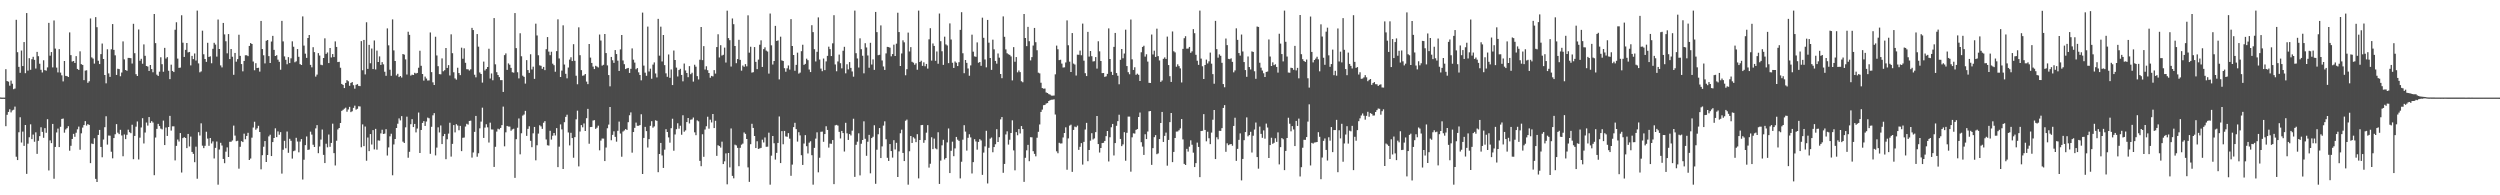 <?xml version="1.0" encoding="UTF-8"?>
<svg xmlns="http://www.w3.org/2000/svg" width="1920" height="150">
  <path d="M0 74.858h1v1.000H0zM1 74.963h1v1.000H1zM2 74.954h1v1.000H2zM3 74.961h1v1.000H3zM4 53.147h1v43.781H4zM5 62.271h1v25.892H5zM6 62.719h1v23.223H6zM7 65.779h1v18.162H7zM8 61.907h1v24.436H8zM9 64.320h1v20.484H9zM10 68.527h1v15.729H10zM11 67.972h1v13.908H11zM12 15.200h1v105.162H12zM13 40.064h1v82.874H13zM14 51.342h1v50.249H14zM15 55.891h1v34.150H15zM16 38.794h1v70.689H16zM17 50.734h1v50.341H17zM18 32.323h1v79.696H18zM19 56.223h1v39.765H19zM20 10.019h1v123.504H20zM21 54.223h1v56.136H21zM22 44.681h1v60.740H22zM23 53.603h1v41.892H23zM24 45.444h1v61.413H24zM25 43.645h1v59.722H25zM26 45.970h1v62.869H26zM27 52.639h1v48.991H27zM28 39.810h1v78.336H28zM29 43.173h1v64.945H29zM30 48.956h1v55.597H30zM31 53.595h1v44.125H31zM32 55.651h1v45.611H32zM33 46.283h1v59.524H33zM34 53.840h1v44.570H34zM35 54.271h1v47.729H35zM36 51.768h1v39.766H36zM37 17.586h1v113.313H37zM38 42.737h1v65.099H38zM39 39.967h1v69.950H39zM40 51.759h1v43.398H40zM41 15.701h1v121.547H41zM42 37.342h1v75.510H42zM43 51.893h1v49.852H43zM44 55.586h1v43.178H44zM45 37.735h1v75.214H45zM46 55.766h1v41.632H46zM47 57.847h1v33.472H47zM48 62.500h1v28.531H48zM49 46.847h1v55.058H49zM50 58.251h1v41.155H50zM51 58.479h1v39.976H51zM52 59.137h1v37.767H52zM53 24.884h1v90.854H53zM54 42.319h1v69.642H54zM55 47.284h1v59.443H55zM56 46.869h1v55.962H56zM57 48.310h1v56.744H57zM58 43.102h1v58.843H58zM59 52.946h1v46.374H59zM60 53.732h1v43.489H60zM61 39.427h1v75.568H61zM62 49.316h1v53.089H62zM63 49.853h1v48.164H63zM64 61.536h1v34.521H64zM65 54.240h1v38.776H65zM66 53.940h1v42.536H66zM67 63.582h1v31.733H67zM68 62.421h1v33.526H68zM69 14.171h1v111.123H69zM70 44.063h1v66.171H70zM71 44.993h1v65.636H71zM72 48.842h1v57.338H72zM73 13.175h1v124.190H73zM74 20.892h1v118.909H74zM75 46.635h1v56.988H75zM76 49.211h1v50.602H76zM77 41.563h1v71.296H77zM78 33.420h1v87.352H78zM79 45.336h1v61.836H79zM80 57.579h1v40.096H80zM81 63.987h1v25.286H81zM82 37.826h1v73.221H82zM83 56.392h1v47.715H83zM84 59.027h1v45.187H84zM85 37.840h1v78.689H85zM86 18.506h1v103.088H86zM87 38.281h1v67.747H87zM88 42.489h1v60.615H88zM89 57.560h1v37.775H89zM90 52.769h1v49.096H90zM91 53.113h1v49.899H91zM92 58.592h1v41.092H92zM93 55.696h1v48.332H93zM94 31.771h1v88.242H94zM95 45.608h1v57.640H95zM96 53.765h1v53.069H96zM97 54.400h1v49.124H97zM98 44.436h1v55.162H98zM99 44.501h1v57.003H99zM100 44.713h1v57.598H100zM101 48.794h1v46.990H101zM102 18.276h1v103.973H102zM103 40.876h1v63.540H103zM104 56.968h1v40.330H104zM105 58.344h1v34.950H105zM106 22.647h1v99.819H106zM107 46.666h1v59.084H107zM108 45.180h1v52.708H108zM109 48.926h1v41.842H109zM110 34.121h1v76.073H110zM111 42.851h1v58.920H111zM112 50.685h1v43.440H112zM113 51.083h1v45.375H113zM114 54.475h1v35.442H114zM115 49.903h1v44.466H115zM116 53.061h1v39.973H116zM117 55.505h1v38.614H117zM118 10.735h1v123.803H118zM119 33.126h1v72.497H119zM120 57.331h1v41.619H120zM121 58.294h1v36.846H121zM122 55.021h1v41.803H122zM123 43.968h1v54.798H123zM124 49.314h1v50.044H124zM125 55.086h1v37.526H125zM126 36.758h1v74.649H126zM127 44.953h1v52.972H127zM128 43.880h1v60.524H128zM129 54.325h1v43.222H129zM130 60.763h1v28.230H130zM131 49.663h1v50.620H131zM132 54.487h1v42.533H132zM133 55.368h1v41.671H133zM134 22.851h1v100.325H134zM135 17.081h1v94.931H135zM136 45.005h1v62.154H136zM137 52.131h1v56.548H137zM138 51.940h1v50.271H138zM139 11.744h1v120.744H139zM140 32.751h1v73.329H140zM141 43.740h1v61.564H141zM142 38.304h1v67.682H142zM143 33.000h1v80.761H143zM144 40.224h1v62.631H144zM145 39.868h1v72.594H145zM146 50.230h1v54.669H146zM147 42.924h1v73.739H147zM148 45.435h1v72.753H148zM149 41.047h1v83.544H149zM150 46.472h1v66.148H150zM151 8.156h1v129.108H151zM152 48.701h1v52.818H152zM153 55.576h1v48.539H153zM154 54.848h1v39.868H154zM155 23.567h1v88.312H155zM156 41.657h1v72.133H156zM157 45.293h1v66.664H157zM158 47.505h1v53.652H158zM159 32.877h1v73.580H159zM160 43.746h1v68.211H160zM161 43.255h1v62.708H161zM162 48.575h1v61.627H162zM163 37.474h1v71.134H163zM164 32.860h1v88.828H164zM165 34.266h1v79.286H165zM166 43.446h1v65.277H166zM167 14.990h1v126.854H167zM168 37.613h1v77.204H168zM169 50.250h1v59.427H169zM170 51.774h1v59.975H170zM171 17.594h1v104.479H171zM172 26.419h1v98.898H172zM173 31.679h1v84.796H173zM174 40.941h1v72.241H174zM175 26.160h1v94.426H175zM176 45.371h1v63.524H176zM177 37.641h1v71.231H177zM178 43.570h1v64.284H178zM179 57.462h1v39.004H179zM180 40.647h1v63.470H180zM181 47.342h1v61.087H181zM182 45.422h1v62.654H182zM183 26.671h1v102.863H183zM184 42.921h1v69.815H184zM185 49.193h1v59.179H185zM186 54.793h1v54.310H186zM187 46.788h1v55.890H187zM188 42.419h1v64.545H188zM189 42.465h1v61.923H189zM190 43.088h1v58.915H190zM191 35.271h1v87.614H191zM192 33.055h1v88.722H192zM193 33.771h1v71.958H193zM194 47.282h1v50.639H194zM195 53.971h1v39.503H195zM196 48.540h1v51.107H196zM197 52.247h1v46.298H197zM198 51.997h1v44.638H198zM199 54.981h1v46.384H199zM200 16.082h1v113.968H200zM201 37.674h1v81.537H201zM202 42.430h1v70.280H202zM203 48.709h1v59.626H203zM204 31.308h1v93.109H204zM205 30.729h1v88.301H205zM206 43.088h1v61.643H206zM207 48.404h1v55.062H207zM208 31.885h1v87.995H208zM209 27.560h1v81.553H209zM210 38.285h1v67.709H210zM211 42.999h1v55.552H211zM212 42.388h1v62.917H212zM213 45.808h1v55.087H213zM214 47.486h1v56.011H214zM215 53.562h1v47.938H215zM216 16.006h1v117.331H216zM217 31.777h1v83.238H217zM218 43.306h1v64.838H218zM219 45.930h1v67.930H219zM220 49.367h1v51.627H220zM221 43.868h1v73.506H221zM222 48.420h1v58.181H222zM223 44.802h1v63.325H223zM224 31.721h1v90.059H224zM225 35.914h1v80.187H225zM226 47.812h1v67.814H226zM227 47.078h1v58.733H227zM228 37.667h1v71.021H228zM229 43.645h1v73.330H229zM230 49.276h1v59.459H230zM231 49.897h1v56.895H231zM232 12.588h1v125.290H232zM233 34.997h1v87.693H233zM234 41.215h1v70.243H234zM235 44.451h1v60.366H235zM236 29.182h1v85.952H236zM237 26.892h1v87.946H237zM238 49.824h1v51.281H238zM239 51.699h1v51.679H239zM240 36.268h1v74.902H240zM241 40.013h1v72.903H241zM242 58.820h1v39.785H242zM243 57.296h1v38.824H243zM244 40.829h1v76.820H244zM245 42.650h1v69.839H245zM246 49.712h1v57.476H246zM247 50.074h1v49.396H247zM248 44.540h1v74.420H248zM249 29.441h1v95.815H249zM250 41.350h1v69.035H250zM251 40.268h1v72.908H251zM252 48.436h1v54.895H252zM253 36.889h1v75.871H253zM254 44.143h1v65.625H254zM255 41.524h1v53.440H255zM256 43.844h1v73.785H256zM257 31.818h1v95.282H257zM258 36.048h1v72.027H258zM259 47.653h1v51.801H259zM260 47.480h1v50.799H260zM261 52.028h1v42.444H261zM262 64.450h1v20.710H262zM263 65.221h1v19.083H263zM264 67.614h1v15.818H264zM265 63.668h1v19.003H265zM266 61.542h1v24.288H266zM267 62.406h1v21.640H267zM268 65.881h1v16.201H268zM269 63.682h1v22.446H269zM270 63.034h1v22.421H270zM271 65.423h1v17.434H271zM272 68.107h1v13.034H272zM273 65.144h1v19.094H273zM274 64.591h1v18.993H274zM275 65.963h1v15.627H275zM276 66.142h1v15.619H276zM277 31.589h1v81.508H277zM278 53.950h1v41.581H278zM279 30.675h1v81.578H279zM280 57.114h1v40.067H280zM281 17.099h1v106.332H281zM282 52.913h1v52.708H282zM283 34.472h1v81.611H283zM284 48.605h1v54.355H284zM285 37.260h1v73.717H285zM286 53.027h1v46.923H286zM287 31.073h1v83.657H287zM288 53.350h1v45.613H288zM289 38.847h1v76.110H289zM290 47.621h1v60.203H290zM291 43.293h1v64.715H291zM292 49.852h1v52.592H292zM293 47.697h1v51.947H293zM294 49.382h1v53.546H294zM295 55.081h1v47.511H295zM296 58.237h1v40.987H296zM297 21.808h1v97.620H297zM298 34.806h1v78.405H298zM299 53.553h1v51.153H299zM300 58.203h1v44.483H300zM301 14.915h1v119.714H301zM302 38.721h1v72.250H302zM303 46.856h1v59.875H303zM304 57.967h1v40.357H304zM305 56.704h1v38.328H305zM306 59.189h1v31.741H306zM307 58.388h1v34.056H307zM308 59.568h1v29.634H308zM309 41.481h1v67.310H309zM310 41.992h1v67.834H310zM311 45.613h1v52.185H311zM312 57.261h1v32.341H312zM313 24.385h1v96.751H313zM314 26.760h1v89.836H314zM315 58.085h1v37.311H315zM316 57.335h1v34.149H316zM317 57.576h1v40.036H317zM318 55.894h1v39.306H318zM319 56.498h1v45.162H319zM320 56.012h1v42.680H320zM321 52.011h1v34.421H321zM322 38.941h1v78.561H322zM323 50.536h1v49.328H323zM324 56.839h1v37.586H324zM325 61.924h1v31.095H325zM326 58.806h1v37.893H326zM327 60.333h1v33.008H327zM328 61.872h1v28.437H328zM329 61.731h1v29.108H329zM330 24.956h1v93.177H330zM331 55.379h1v41.982H331zM332 63.244h1v25.351H332zM333 65.299h1v21.586H333zM334 28.201h1v91.122H334zM335 42.580h1v70.761H335zM336 50.820h1v46.990H336zM337 56.920h1v44.806H337zM338 57.112h1v39.248H338zM339 44.829h1v65.825H339zM340 54.751h1v49.775H340zM341 53.920h1v48.941H341zM342 36.885h1v85.401H342zM343 52.197h1v54.745H343zM344 50.040h1v52.560H344zM345 57.966h1v36.286H345zM346 26.350h1v93.920H346zM347 40.833h1v69.655H347zM348 55.521h1v40.528H348zM349 60.204h1v41.493H349zM350 61.196h1v34.190H350zM351 52.030h1v44.391H351zM352 56.140h1v43.897H352zM353 57.718h1v38.935H353zM354 36.631h1v79.452H354zM355 45.106h1v60.742H355zM356 37.113h1v68.534H356zM357 48.251h1v48.933H357zM358 53.145h1v41.949H358zM359 53.231h1v42.446H359zM360 54.165h1v38.693H360zM361 53.242h1v39.438H361zM362 21.395h1v99.647H362zM363 23.077h1v94.040H363zM364 57.383h1v43.908H364zM365 59.414h1v29.642H365zM366 26.168h1v94.198H366zM367 35.849h1v81.878H367zM368 55.655h1v42.879H368zM369 56.814h1v36.564H369zM370 63.429h1v19.279H370zM371 47.304h1v58.635H371zM372 54.130h1v43.856H372zM373 52.953h1v42.497H373zM374 51.478h1v46.324H374zM375 37.420h1v72.037H375zM376 60.326h1v33.880H376zM377 56.439h1v42.991H377zM378 61.632h1v37.850H378zM379 13.891h1v114.312H379zM380 49.383h1v63.378H380zM381 55.464h1v45.618H381zM382 57.611h1v41.261H382zM383 59.242h1v40.132H383zM384 61.526h1v36.728H384zM385 61.567h1v34.520H385zM386 70.596h1v11.270H386zM387 42.363h1v70.001H387zM388 41.014h1v60.633H388zM389 53.652h1v43.077H389zM390 48.699h1v48.505H390zM391 49.719h1v47.497H391zM392 52.107h1v48.305H392zM393 55.482h1v43.905H393zM394 55.802h1v43.082H394zM395 10.046h1v126.539H395zM396 36.969h1v69.949H396zM397 55.508h1v42.580H397zM398 60.224h1v30.771H398zM399 25.572h1v92.955H399zM400 43.191h1v59.140H400zM401 58.118h1v30.684H401zM402 59.019h1v28.949H402zM403 64.194h1v20.962H403zM404 46.162h1v58.186H404zM405 53.801h1v45.168H405zM406 55.981h1v41.007H406zM407 41.690h1v66.454H407zM408 53.371h1v59.674H408zM409 51.216h1v51.161H409zM410 60.555h1v36.911H410zM411 18.179h1v104.938H411zM412 27.225h1v84.356H412zM413 42.468h1v60.123H413zM414 50.175h1v46.036H414zM415 50.511h1v46.567H415zM416 52.818h1v46.158H416zM417 51.404h1v42.845H417zM418 53.848h1v39.160H418zM419 37.792h1v69.302H419zM420 28.487h1v83.085H420zM421 39.631h1v72.189H421zM422 42.416h1v58.028H422zM423 39.737h1v67.476H423zM424 48.881h1v55.361H424zM425 50.086h1v52.054H425zM426 55.086h1v48.928H426zM427 39.280h1v59.127H427zM428 14.838h1v113.510H428zM429 44.876h1v67.751H429zM430 59.126h1v36.416H430zM431 54.214h1v45.188H431zM432 19.446h1v110.323H432zM433 49.542h1v44.316H433zM434 56.660h1v33.097H434zM435 60.163h1v27.928H435zM436 51.839h1v49.898H436zM437 45.757h1v65.925H437zM438 43.989h1v58.002H438zM439 46.874h1v59.172H439zM440 33.935h1v87.206H440zM441 46.713h1v58.625H441zM442 58.177h1v33.453H442zM443 64.720h1v20.284H443zM444 20.975h1v106.839H444zM445 42.417h1v58.622H445zM446 53.846h1v42.230H446zM447 58.165h1v39.622H447zM448 57.844h1v36.960H448zM449 56.827h1v43.797H449zM450 62.649h1v28.144H450zM451 64.597h1v19.027H451zM452 33.770h1v76.640H452zM453 44.245h1v53.323H453zM454 48.313h1v49.165H454zM455 51.167h1v41.378H455zM456 53.043h1v39.206H456zM457 50.520h1v48.461H457zM458 51.140h1v46.884H458zM459 51.812h1v44.691H459zM460 26.533h1v88.915H460zM461 31.137h1v76.849H461zM462 50.401h1v55.984H462zM463 49.769h1v56.654H463zM464 26.122h1v97.559H464zM465 40.774h1v72.540H465zM466 50.245h1v48.270H466zM467 57.656h1v38.033H467zM468 66.296h1v15.872H468zM469 43.730h1v63.986H469zM470 46.289h1v57.273H470zM471 48.265h1v52.606H471zM472 38.459h1v66.669H472zM473 41.498h1v67.286H473zM474 46.575h1v53.881H474zM475 54.454h1v38.929H475zM476 37.944h1v64.606H476zM477 26.892h1v93.502H477zM478 46.429h1v54.589H478zM479 49.305h1v50.894H479zM480 53.045h1v46.078H480zM481 52.460h1v47.308H481zM482 52.189h1v41.671H482zM483 56.022h1v32.511H483zM484 52.847h1v33.495H484zM485 37.154h1v80.110H485zM486 45.820h1v55.582H486zM487 48.073h1v50.134H487zM488 53.172h1v40.975H488zM489 52.251h1v44.355H489zM490 55.533h1v41.076H490zM491 57.609h1v38.437H491zM492 61.675h1v26.103H492zM493 9.660h1v123.967H493zM494 50.398h1v55.547H494zM495 55.803h1v41.617H495zM496 58.235h1v42.478H496zM497 20.422h1v92.863H497zM498 54.901h1v51.972H498zM499 52.758h1v43.870H499zM500 60.446h1v32.636H500zM501 49.604h1v48.448H501zM502 47.908h1v49.160H502zM503 56.399h1v35.954H503zM504 59.434h1v33.383H504zM505 14.488h1v117.746H505zM506 42.751h1v75.543H506zM507 20.476h1v89.300H507zM508 47.209h1v72.207H508zM509 26.869h1v102.129H509zM510 50.034h1v64.915H510zM511 56.331h1v42.889H511zM512 59.006h1v42.392H512zM513 41.848h1v63.651H513zM514 59.739h1v49.805H514zM515 53.353h1v45.125H515zM516 65.323h1v25.850H516zM517 38.826h1v76.962H517zM518 46.088h1v57.197H518zM519 51.931h1v47.311H519zM520 58.705h1v35.942H520zM521 53.815h1v44.987H521zM522 52.832h1v43.713H522zM523 57.524h1v45.968H523zM524 62.447h1v26.077H524zM525 48.811h1v52.381H525zM526 54.107h1v46.016H526zM527 56.078h1v37.691H527zM528 59.281h1v31.328H528zM529 50.775h1v44.029H529zM530 56.962h1v34.969H530zM531 55.878h1v35.805H531zM532 62.651h1v27.639H532zM533 49.697h1v51.927H533zM534 51.182h1v52.631H534zM535 58.491h1v33.962H535zM536 61.042h1v32.134H536zM537 45.874h1v77.673H537zM538 20.747h1v106.899H538zM539 46.167h1v56.971H539zM540 35.449h1v84.975H540zM541 53.419h1v46.070H541zM542 50.876h1v46.073H542zM543 53.918h1v35.736H543zM544 56.084h1v42.724H544zM545 59.718h1v32.169H545zM546 58.246h1v35.822H546zM547 58.663h1v28.885H547zM548 53.886h1v44.487H548zM549 56.528h1v36.248H549zM550 36.148h1v83.576H550zM551 26.315h1v85.239H551zM552 44.109h1v68.065H552zM553 34.702h1v78.661H553zM554 42.642h1v66.153H554zM555 42.064h1v83.953H555zM556 36.554h1v87.373H556zM557 48.005h1v69.796H557zM558 8.174h1v133.391H558zM559 29.266h1v88.237H559zM560 30.873h1v97.691H560zM561 51.101h1v47.544H561zM562 14.171h1v120.915H562zM563 18.572h1v118.405H563zM564 35.342h1v75.766H564zM565 48.527h1v63.143H565zM566 45.355h1v68.213H566zM567 30.546h1v97.076H567zM568 45.974h1v67.514H568zM569 54.284h1v56.804H569zM570 50.326h1v59.954H570zM571 51.302h1v50.453H571zM572 49.232h1v53.569H572zM573 50.937h1v55.839H573zM574 11.794h1v116.746H574zM575 40.444h1v99.245H575zM576 35.911h1v74.835H576zM577 55.768h1v39.302H577zM578 55.454h1v42.808H578zM579 36.141h1v68.286H579zM580 47.494h1v66.196H580zM581 53.101h1v55.370H581zM582 45.771h1v68.630H582zM583 34.339h1v79.632H583zM584 30.951h1v82.611H584zM585 51.428h1v55.826H585zM586 37.757h1v71.637H586zM587 36.371h1v69.206H587zM588 38.887h1v73.863H588zM589 39.584h1v73.076H589zM590 56.506h1v45.390H590zM591 10.377h1v131.468H591zM592 34.817h1v84.725H592zM593 49.568h1v54.883H593zM594 46.860h1v63.166H594zM595 19.860h1v102.707H595zM596 31.456h1v85.959H596zM597 31.007h1v78.762H597zM598 60.956h1v28.508H598zM599 28.179h1v97.066H599zM600 46.397h1v54.288H600zM601 46.850h1v63.965H601zM602 52.388h1v48.166H602zM603 55.106h1v49.662H603zM604 52.460h1v52.598H604zM605 50.273h1v51.975H605zM606 53.475h1v53.045H606zM607 14.686h1v120.334H607zM608 35.353h1v91.046H608zM609 42.252h1v55.403H609zM610 54.306h1v40.008H610zM611 49.829h1v49.327H611zM612 40.449h1v68.324H612zM613 56.502h1v45.034H613zM614 55.744h1v48.223H614zM615 39.322h1v79.863H615zM616 34.344h1v92.301H616zM617 49.824h1v60.434H617zM618 49.042h1v54.765H618zM619 45.069h1v67.214H619zM620 46.212h1v71.667H620zM621 53.418h1v56.152H621zM622 55.370h1v53.112H622zM623 19.334h1v99.869H623zM624 24.678h1v117.166H624zM625 37.763h1v75.815H625zM626 47.195h1v59.259H626zM627 39.783h1v61.862H627zM628 13.371h1v118.982H628zM629 45.698h1v75.438H629zM630 52.697h1v48.542H630zM631 54.685h1v46.368H631zM632 44.940h1v63.964H632zM633 53.884h1v49.088H633zM634 47.146h1v49.812H634zM635 42.899h1v56.885H635zM636 35.846h1v77.501H636zM637 37.755h1v72.513H637zM638 43.064h1v67.387H638zM639 33.260h1v74.328H639zM640 11.656h1v129.775H640zM641 49.522h1v46.718H641zM642 54.756h1v41.134H642zM643 47.194h1v49.280H643zM644 41.952h1v59.327H644zM645 48.526h1v57.807H645zM646 52.459h1v48.081H646zM647 38.965h1v63.224H647zM648 35.919h1v80.464H648zM649 56.336h1v37.976H649zM650 49.361h1v53.023H650zM651 53.286h1v54.161H651zM652 47.685h1v55.260H652zM653 52.109h1v51.912H653zM654 54.906h1v45.462H654zM655 58.877h1v32.319H655zM656 8.156h1v127.691H656zM657 40.880h1v70.322H657zM658 44.909h1v63.900H658zM659 51.888h1v50.524H659zM660 29.430h1v105.279H660zM661 37.765h1v72.635H661zM662 42.787h1v64.716H662zM663 56.297h1v36.873H663zM664 33.200h1v73.418H664zM665 36.428h1v83.218H665zM666 42.593h1v66.271H666zM667 52.030h1v51.533H667zM668 32.896h1v100.213H668zM669 49.575h1v56.466H669zM670 45.620h1v59.400H670zM671 53.643h1v42.585H671zM672 9.159h1v131.985H672zM673 24.698h1v90.303H673zM674 42.385h1v60.736H674zM675 42.105h1v56.263H675zM676 19.508h1v101.883H676zM677 46.428h1v65.985H677zM678 51.053h1v45.385H678zM679 53.732h1v39.475H679zM680 41.035h1v65.913H680zM681 35.983h1v85.187H681zM682 36.144h1v87.452H682zM683 36.631h1v74.015H683zM684 43.281h1v72.740H684zM685 41.504h1v79.538H685zM686 34.292h1v73.396H686zM687 42.999h1v71.810H687zM688 33.560h1v76.095H688zM689 9.788h1v126.145H689zM690 24.641h1v91.654H690zM691 50.686h1v51.687H691zM692 41.056h1v58.521H692zM693 30.994h1v86.457H693zM694 32.500h1v91.219H694zM695 57.792h1v34.952H695zM696 53.124h1v38.747H696zM697 25.039h1v116.805H697zM698 39.528h1v76.635H698zM699 36.203h1v68.262H699zM700 47.446h1v62.353H700zM701 48.115h1v57.289H701zM702 49.740h1v56.640H702zM703 48.613h1v60.547H703zM704 53.574h1v49.469H704zM705 8.156h1v128.846H705zM706 47.627h1v59.870H706zM707 46.660h1v49.422H707zM708 50.599h1v45.346H708zM709 47.854h1v61.806H709zM710 50.907h1v56.694H710zM711 49.080h1v52.792H711zM712 52.710h1v43.382H712zM713 30.207h1v98.514H713zM714 21.672h1v104.051H714zM715 46.560h1v58.873H715zM716 33.402h1v81.118H716zM717 35.253h1v71.190H717zM718 46.704h1v67.259H718zM719 39.509h1v75.200H719zM720 48.924h1v52.654H720zM721 10.375h1v130.877H721zM722 31.651h1v91.713H722zM723 39.352h1v72.254H723zM724 49.795h1v57.564H724zM725 28.155h1v94.304H725zM726 34.112h1v87.239H726zM727 34.932h1v74.410H727zM728 48.504h1v50.153H728zM729 17.980h1v114.946H729zM730 30.364h1v85.469H730zM731 48.167h1v60.645H731zM732 52.152h1v67.811H732zM733 47.183h1v66.782H733zM734 48.198h1v56.967H734zM735 50.735h1v56.540H735zM736 47.768h1v60.419H736zM737 22.929h1v114.100H737zM738 9.391h1v114.798H738zM739 40.893h1v66.362H739zM740 56.233h1v39.941H740zM741 46.075h1v54.988H741zM742 48.282h1v67.367H742zM743 52.574h1v53.238H743zM744 58.154h1v44.937H744zM745 50.219h1v55.286H745zM746 26.620h1v106.617H746zM747 39.663h1v84.838H747zM748 43.304h1v63.621H748zM749 43.642h1v64.987H749zM750 32.554h1v82.404H750zM751 48.203h1v60.785H751zM752 47.636h1v59.269H752zM753 50.529h1v57.330H753zM754 13.553h1v120.727H754zM755 29.040h1v88.150H755zM756 45.657h1v66.793H756zM757 51.704h1v48.740H757zM758 15.317h1v125.586H758zM759 32.789h1v80.710H759zM760 44.532h1v61.961H760zM761 53.663h1v51.961H761zM762 30.469h1v86.470H762zM763 37.868h1v75.066H763zM764 46.803h1v64.015H764zM765 48.889h1v50.362H765zM766 41.054h1v68.024H766zM767 44.309h1v61.071H767zM768 56.823h1v34.864H768zM769 60.064h1v29.850H769zM770 12.580h1v120.116H770zM771 28.251h1v97.647H771zM772 37.958h1v65.309H772zM773 40.891h1v59.988H773zM774 41.687h1v69.361H774zM775 42.154h1v65.160H775zM776 43.333h1v58.810H776zM777 61.759h1v30.643H777zM778 36.177h1v79.328H778zM779 47.388h1v83.426H779zM780 43.806h1v57.690H780zM781 55.545h1v48.346H781zM782 54.142h1v44.972H782zM783 55.416h1v47.082H783zM784 62.389h1v34.448H784zM785 63.172h1v35.945H785zM786 10.737h1v128.949H786zM787 29.188h1v91.983H787zM788 35.436h1v80.036H788zM789 20.612h1v90.650H789zM790 31.637h1v92.167H790zM791 46.376h1v58.986H791zM792 43.885h1v61.605H792zM793 34.945h1v81.155H793zM794 21.459h1v96.709H794zM795 32.397h1v87.675H795zM796 38.626h1v67.164H796zM797 55.787h1v45.420H797zM798 56.378h1v39.188H798zM799 63.525h1v22.430H799zM800 67.660h1v16.519H800zM801 68.076h1v12.738H801zM802 67.981h1v12.605H802zM803 71.012h1v8.516H803zM804 71.400h1v7.770H804zM805 72.315h1v5.258H805zM806 72.671h1v4.280H806zM807 73.439h1v3.181H807zM808 73.467h1v3.058H808zM809 73.348h1v2.943H809zM810 57.100h1v30.869H810zM811 35.013h1v81.216H811zM812 37.831h1v79.887H812zM813 46.188h1v63.503H813zM814 45.861h1v64.370H814zM815 48.822h1v61.318H815zM816 51.865h1v53.684H816zM817 51.709h1v50.451H817zM818 47.956h1v49.830H818zM819 15.672h1v114.705H819zM820 34.770h1v71.509H820zM821 47.343h1v49.127H821zM822 55.297h1v40.473H822zM823 25.376h1v106.631H823zM824 48.822h1v50.958H824zM825 49.539h1v47.686H825zM826 57.992h1v39.698H826zM827 41.976h1v54.489H827zM828 42.067h1v73.030H828zM829 38.857h1v73.882H829zM830 42.449h1v67.465H830zM831 18.118h1v108.282H831zM832 46.589h1v62.370H832zM833 56.205h1v43.296H833zM834 58.414h1v35.968H834zM835 24.449h1v99.372H835zM836 43.477h1v71.727H836zM837 39.188h1v68.829H837zM838 43.145h1v59.130H838zM839 47.223h1v59.882H839zM840 47.001h1v59.308H840zM841 43.814h1v57.659H841zM842 52.697h1v36.368H842zM843 31.713h1v78.931H843zM844 39.418h1v77.748H844zM845 46.824h1v66.833H845zM846 56.191h1v53.686H846zM847 56.067h1v53.602H847zM848 59.042h1v49.201H848zM849 58.599h1v45.928H849zM850 56.723h1v43.895H850zM851 21.819h1v102.207H851zM852 45.312h1v60.088H852zM853 55.119h1v42.637H853zM854 57.529h1v37.676H854zM855 35.979h1v83.432H855zM856 25.306h1v84.561H856zM857 56.125h1v40.468H857zM858 58.164h1v34.889H858zM859 64.728h1v23.408H859zM860 45.941h1v60.770H860zM861 37.627h1v74.617H861zM862 44.763h1v66.158H862zM863 41.139h1v60.387H863zM864 22.783h1v100.637H864zM865 50.742h1v51.244H865zM866 55.459h1v34.091H866zM867 57.057h1v32.518H867zM868 14.986h1v116.879H868zM869 45.592h1v59.873H869zM870 53.710h1v48.698H870zM871 51.648h1v50.962H871zM872 57.448h1v42.275H872zM873 56.556h1v42.592H873zM874 57.468h1v32.403H874zM875 62.203h1v24.211H875zM876 40.132h1v69.103H876zM877 36.044h1v76.537H877zM878 35.122h1v83.844H878zM879 43.484h1v59.635H879zM880 41.666h1v65.160H880zM881 47.332h1v53.686H881zM882 63.571h1v21.930H882zM883 63.742h1v21.497H883zM884 26.544h1v100.086H884zM885 41.827h1v71.952H885zM886 38.913h1v66.471H886zM887 43.717h1v60.061H887zM888 22.011h1v96.404H888zM889 43.085h1v74.743H889zM890 46.418h1v60.390H890zM891 62.889h1v31.561H891zM892 61.804h1v24.161H892zM893 45.173h1v63.811H893zM894 44.067h1v60.299H894zM895 45.245h1v56.611H895zM896 28.088h1v99.123H896zM897 49.950h1v57.504H897zM898 58.516h1v35.298H898zM899 62.943h1v23.830H899zM900 24.146h1v100.374H900zM901 39.369h1v77.328H901zM902 40.222h1v65.741H902zM903 51.261h1v49.808H903zM904 49.401h1v51.563H904zM905 50.790h1v49.275H905zM906 52.535h1v46.099H906zM907 63.314h1v28.151H907zM908 37.530h1v69.541H908zM909 29.358h1v96.509H909zM910 27.816h1v98.898H910zM911 37.381h1v76.961H911zM912 37.266h1v79.173H912zM913 36.041h1v76.611H913zM914 40.530h1v67.244H914zM915 39.409h1v71.726H915zM916 22.394h1v94.853H916zM917 25.492h1v102.830H917zM918 42.104h1v83.160H918zM919 46.641h1v62.891H919zM920 49.821h1v63.007H920zM921 8.156h1v127.862H921zM922 44.987h1v55.646H922zM923 50.900h1v49.549H923zM924 60.668h1v26.963H924zM925 49.905h1v49.905H925zM926 45.773h1v62.753H926zM927 48.723h1v52.433H927zM928 47.108h1v59.099H928zM929 40.415h1v70.269H929zM930 48.914h1v52.933H930zM931 56.929h1v35.026H931zM932 64.314h1v20.147H932zM933 16.025h1v106.120H933zM934 37.713h1v67.708H934zM935 44.305h1v62.722H935zM936 41.759h1v58.705H936zM937 42.850h1v57.705H937zM938 48.233h1v50.150H938zM939 64.568h1v18.332H939zM940 67.007h1v13.744H940zM941 29.608h1v86.970H941zM942 34.654h1v75.445H942zM943 45.229h1v66.271H943zM944 45.468h1v65.424H944zM945 44.791h1v65.800H945zM946 47.508h1v64.422H946zM947 55.553h1v41.172H947zM948 54.058h1v36.365H948zM949 21.738h1v101.816H949zM950 30.601h1v83.724H950zM951 40.756h1v66.637H951zM952 42.685h1v59.752H952zM953 26.497h1v112.043H953zM954 39.550h1v82.508H954zM955 47.680h1v60.009H955zM956 53.791h1v47.629H956zM957 59.006h1v31.135H957zM958 43.363h1v61.342H958zM959 51.526h1v52.202H959zM960 53.371h1v47.847H960zM961 39.484h1v77.651H961zM962 39.867h1v64.395H962zM963 54.725h1v44.774H963zM964 60.502h1v33.611H964zM965 20.375h1v100.232H965zM966 20.700h1v108.812H966zM967 48.198h1v49.013H967zM968 51.967h1v50.862H968zM969 54.188h1v51.658H969zM970 56.273h1v43.878H970zM971 59.123h1v47.380H971zM972 55.238h1v39.704H972zM973 54.956h1v43.011H973zM974 30.287h1v91.045H974zM975 43.429h1v67.990H975zM976 50.701h1v55.071H976zM977 47.870h1v62.583H977zM978 50.003h1v59.671H978zM979 49.352h1v56.848H979zM980 51.396h1v57.538H980zM981 55.765h1v45.922H981zM982 25.885h1v100.359H982zM983 33.465h1v79.548H983zM984 41.530h1v64.525H984zM985 47.133h1v59.833H985zM986 8.155h1v122.518H986zM987 32.093h1v83.813H987zM988 43.408h1v62.601H988zM989 55.701h1v34.699H989zM990 55.853h1v39.161H990zM991 52.000h1v48.877H991zM992 52.295h1v44.573H992zM993 53.628h1v45.798H993zM994 35.235h1v76.934H994zM995 54.064h1v38.825H995zM996 52.118h1v44.579H996zM997 60.153h1v30.948H997zM998 11.510h1v124.030H998zM999 41.620h1v86.808H999zM1000 45.484h1v67.983H1000zM1001 46.869h1v60.522H1001zM1002 47.581h1v59.845H1002zM1003 45.706h1v59.586H1003zM1004 60.115h1v33.276H1004zM1005 67.277h1v12.870H1005zM1006 12.715h1v114.373H1006zM1007 39.881h1v69.831H1007zM1008 47.915h1v62.394H1008zM1009 46.090h1v63.392H1009zM1010 45.025h1v64.291H1010zM1011 43.552h1v65.502H1011zM1012 45.547h1v55.965H1012zM1013 54.807h1v50.232H1013zM1014 18.696h1v118.953H1014zM1015 28.053h1v92.930H1015zM1016 44.354h1v63.851H1016zM1017 49.752h1v56.607H1017zM1018 24.339h1v90.819H1018zM1019 21.256h1v102.021H1019zM1020 42.483h1v62.959H1020zM1021 51.298h1v56.756H1021zM1022 49.213h1v48.385H1022zM1023 38.092h1v78.751H1023zM1024 57.776h1v42.120H1024zM1025 54.392h1v45.514H1025zM1026 58.090h1v33.947H1026zM1027 21.854h1v110.376H1027zM1028 47.230h1v52.797H1028zM1029 39.691h1v66.618H1029zM1030 47.917h1v47.169H1030zM1031 13.905h1v110.319H1031zM1032 38.271h1v71.905H1032zM1033 53.055h1v50.290H1033zM1034 57.776h1v39.126H1034zM1035 40.389h1v69.891H1035zM1036 49.101h1v51.227H1036zM1037 50.565h1v50.305H1037zM1038 52.601h1v44.065H1038zM1039 11.674h1v119.011H1039zM1040 47.531h1v57.511H1040zM1041 52.139h1v55.958H1041zM1042 51.506h1v48.413H1042zM1043 57.215h1v35.879H1043zM1044 55.491h1v35.383H1044zM1045 60.494h1v28.196H1045zM1046 60.313h1v26.819H1046zM1047 59.453h1v29.438H1047zM1048 57.709h1v34.197H1048zM1049 59.382h1v29.584H1049zM1050 62.353h1v23.499H1050zM1051 61.341h1v28.317H1051zM1052 60.667h1v26.229H1052zM1053 65.178h1v22.289H1053zM1054 63.811h1v24.996H1054zM1055 63.028h1v25.631H1055zM1056 64.690h1v21.333H1056zM1057 64.696h1v19.878H1057zM1058 66.000h1v17.373H1058zM1059 65.150h1v18.395H1059zM1060 64.787h1v23.277H1060zM1061 67.176h1v18.214H1061zM1062 67.297h1v16.648H1062zM1063 16.410h1v111.103H1063zM1064 24.857h1v85.372H1064zM1065 31.223h1v79.761H1065zM1066 39.880h1v72.197H1066zM1067 16.389h1v105.740H1067zM1068 51.483h1v55.477H1068zM1069 29.992h1v88.639H1069zM1070 44.585h1v60.274H1070zM1071 32.313h1v85.519H1071zM1072 29.485h1v93.518H1072zM1073 42.806h1v65.215H1073zM1074 39.000h1v70.322H1074zM1075 48.049h1v52.779H1075zM1076 38.760h1v76.478H1076zM1077 47.126h1v67.910H1077zM1078 50.230h1v59.286H1078zM1079 48.897h1v56.688H1079zM1080 9.501h1v125.984H1080zM1081 41.658h1v74.348H1081zM1082 42.450h1v61.114H1082zM1083 49.910h1v52.732H1083zM1084 16.143h1v122.466H1084zM1085 26.792h1v86.030H1085zM1086 40.269h1v67.409H1086zM1087 50.306h1v52.802H1087zM1088 53.293h1v52.148H1088zM1089 47.063h1v50.838H1089zM1090 50.174h1v48.574H1090zM1091 48.598h1v53.979H1091zM1092 31.365h1v97.305H1092zM1093 31.544h1v83.680H1093zM1094 37.074h1v82.361H1094zM1095 49.466h1v46.105H1095zM1096 25.683h1v99.489H1096zM1097 39.281h1v77.601H1097zM1098 29.174h1v77.263H1098zM1099 41.985h1v65.356H1099zM1100 45.420h1v56.136H1100zM1101 35.896h1v64.133H1101zM1102 44.746h1v56.776H1102zM1103 46.487h1v54.646H1103zM1104 29.590h1v97.426H1104zM1105 51.273h1v51.795H1105zM1106 55.663h1v44.948H1106zM1107 52.107h1v41.070H1107zM1108 44.522h1v57.817H1108zM1109 48.880h1v55.323H1109zM1110 55.159h1v46.614H1110zM1111 58.110h1v40.196H1111zM1112 32.158h1v79.086H1112zM1113 30.303h1v92.792H1113zM1114 42.465h1v67.630H1114zM1115 48.930h1v50.605H1115zM1116 27.534h1v114.310H1116zM1117 23.108h1v105.160H1117zM1118 38.697h1v69.807H1118zM1119 49.316h1v52.798H1119zM1120 55.732h1v41.387H1120zM1121 34.914h1v81.475H1121zM1122 42.383h1v72.611H1122zM1123 38.475h1v70.554H1123zM1124 45.265h1v59.866H1124zM1125 36.283h1v83.926H1125zM1126 32.801h1v80.758H1126zM1127 44.880h1v57.564H1127zM1128 40.182h1v75.531H1128zM1129 15.022h1v115.549H1129zM1130 42.697h1v70.085H1130zM1131 40.369h1v61.864H1131zM1132 45.280h1v55.985H1132zM1133 44.161h1v58.522H1133zM1134 45.836h1v52.868H1134zM1135 48.276h1v51.155H1135zM1136 52.427h1v39.691H1136zM1137 32.477h1v83.952H1137zM1138 34.112h1v77.969H1138zM1139 55.438h1v44.853H1139zM1140 43.963h1v67.145H1140zM1141 52.625h1v50.872H1141zM1142 40.366h1v74.809H1142zM1143 47.461h1v54.881H1143zM1144 49.451h1v61.619H1144zM1145 28.810h1v91.875H1145zM1146 39.558h1v77.513H1146zM1147 34.688h1v79.325H1147zM1148 50.036h1v47.401H1148zM1149 20.991h1v103.823H1149zM1150 29.877h1v84.542H1150zM1151 41.727h1v66.161H1151zM1152 41.692h1v54.010H1152zM1153 49.024h1v45.026H1153zM1154 44.876h1v66.072H1154zM1155 51.225h1v50.092H1155zM1156 52.277h1v54.532H1156zM1157 31.800h1v84.619H1157zM1158 48.396h1v57.439H1158zM1159 44.502h1v64.115H1159zM1160 54.363h1v43.140H1160zM1161 28.757h1v91.555H1161zM1162 29.307h1v91.062H1162zM1163 32.078h1v75.226H1163zM1164 40.360h1v59.546H1164zM1165 35.651h1v61.756H1165zM1166 37.462h1v71.505H1166zM1167 46.298h1v53.861H1167zM1168 48.920h1v46.073H1168zM1169 39.577h1v76.105H1169zM1170 49.235h1v62.378H1170zM1171 37.813h1v72.591H1171zM1172 46.451h1v59.063H1172zM1173 45.923h1v57.801H1173zM1174 54.498h1v44.121H1174zM1175 45.936h1v58.713H1175zM1176 47.158h1v52.244H1176zM1177 16.007h1v114.234H1177zM1178 19.666h1v103.856H1178zM1179 37.489h1v74.708H1179zM1180 37.879h1v65.748H1180zM1181 16.997h1v117.059H1181zM1182 11.066h1v120.078H1182zM1183 32.792h1v83.567H1183zM1184 42.760h1v59.967H1184zM1185 50.774h1v50.644H1185zM1186 41.613h1v68.523H1186zM1187 46.900h1v61.240H1187zM1188 54.602h1v49.605H1188zM1189 52.851h1v52.265H1189zM1190 30.036h1v104.372H1190zM1191 55.741h1v52.694H1191zM1192 59.410h1v38.199H1192zM1193 60.737h1v28.272H1193zM1194 13.313h1v117.396H1194zM1195 31.780h1v88.832H1195zM1196 42.946h1v58.382H1196zM1197 47.788h1v52.676H1197zM1198 39.517h1v65.495H1198zM1199 36.694h1v68.520H1199zM1200 39.754h1v62.193H1200zM1201 62.399h1v26.030H1201zM1202 27.510h1v94.207H1202zM1203 41.470h1v74.888H1203zM1204 39.365h1v70.888H1204zM1205 46.663h1v59.316H1205zM1206 48.184h1v52.337H1206zM1207 41.841h1v66.194H1207zM1208 47.037h1v64.526H1208zM1209 45.219h1v67.581H1209zM1210 19.721h1v110.128H1210zM1211 31.824h1v78.232H1211zM1212 34.401h1v76.072H1212zM1213 45.990h1v53.512H1213zM1214 22.938h1v99.926H1214zM1215 31.590h1v94.623H1215zM1216 36.321h1v79.337H1216zM1217 36.409h1v67.640H1217zM1218 52.354h1v46.258H1218zM1219 43.671h1v66.513H1219zM1220 44.541h1v57.791H1220zM1221 53.544h1v58.134H1221zM1222 33.686h1v80.228H1222zM1223 44.243h1v66.178H1223zM1224 44.757h1v64.165H1224zM1225 55.635h1v43.567H1225zM1226 26.080h1v92.926H1226zM1227 25.177h1v97.478H1227zM1228 35.774h1v71.113H1228zM1229 41.303h1v60.878H1229zM1230 44.297h1v54.935H1230zM1231 37.612h1v70.774H1231zM1232 40.273h1v62.026H1232zM1233 42.667h1v60.533H1233zM1234 30.901h1v80.323H1234zM1235 43.351h1v71.996H1235zM1236 43.604h1v73.200H1236zM1237 40.141h1v71.979H1237zM1238 48.519h1v58.025H1238zM1239 47.346h1v55.061H1239zM1240 48.695h1v45.448H1240zM1241 46.716h1v52.378H1241zM1242 20.231h1v87.641H1242zM1243 20.231h1v113.559H1243zM1244 45.180h1v57.463H1244zM1245 54.016h1v47.231H1245zM1246 45.182h1v60.244H1246zM1247 17.372h1v119.748H1247zM1248 35.678h1v82.892H1248zM1249 44.396h1v60.510H1249zM1250 47.327h1v63.907H1250zM1251 37.447h1v71.893H1251zM1252 33.979h1v81.426H1252zM1253 41.445h1v62.763H1253zM1254 43.571h1v65.692H1254zM1255 41.107h1v68.029H1255zM1256 49.709h1v52.391H1256zM1257 50.299h1v49.086H1257zM1258 52.289h1v41.773H1258zM1259 12.162h1v120.366H1259zM1260 35.910h1v85.929H1260zM1261 35.721h1v72.223H1261zM1262 36.534h1v65.932H1262zM1263 42.171h1v69.502H1263zM1264 34.290h1v76.154H1264zM1265 38.990h1v68.200H1265zM1266 47.660h1v52.056H1266zM1267 26.045h1v99.972H1267zM1268 30.870h1v78.957H1268zM1269 50.518h1v56.599H1269zM1270 42.922h1v53.339H1270zM1271 44.749h1v56.603H1271zM1272 55.959h1v43.012H1272zM1273 51.401h1v48.707H1273zM1274 53.016h1v49.094H1274zM1275 24.707h1v95.014H1275zM1276 24.432h1v100.609H1276zM1277 42.183h1v61.512H1277zM1278 49.298h1v54.414H1278zM1279 26.239h1v105.782H1279zM1280 23.271h1v98.146H1280zM1281 41.629h1v71.868H1281zM1282 46.183h1v56.484H1282zM1283 43.418h1v66.750H1283zM1284 25.498h1v99.775H1284zM1285 53.746h1v45.347H1285zM1286 52.405h1v49.293H1286zM1287 40.027h1v89.210H1287zM1288 11.244h1v115.030H1288zM1289 44.355h1v59.105H1289zM1290 44.308h1v59.635H1290zM1291 57.552h1v45.837H1291zM1292 15.569h1v108.242H1292zM1293 36.091h1v91.715H1293zM1294 36.412h1v75.675H1294zM1295 44.819h1v59.498H1295zM1296 18.118h1v114.520H1296zM1297 32.183h1v85.202H1297zM1298 38.530h1v62.317H1298zM1299 57.566h1v33.339H1299zM1300 8.155h1v133.689H1300zM1301 30.385h1v97.486H1301zM1302 43.472h1v68.115H1302zM1303 51.697h1v50.967H1303zM1304 59.662h1v37.576H1304zM1305 64.921h1v21.203H1305zM1306 66.721h1v15.704H1306zM1307 68.231h1v13.521H1307zM1308 48.777h1v48.822H1308zM1309 60.979h1v27.386H1309zM1310 64.323h1v23.872H1310zM1311 65.420h1v19.077H1311zM1312 63.007h1v24.026H1312zM1313 64.490h1v20.894H1313zM1314 67.621h1v16.463H1314zM1315 67.905h1v15.187H1315zM1316 57.684h1v36.617H1316zM1317 57.472h1v33.099H1317zM1318 62.516h1v23.240H1318zM1319 63.295h1v21.561H1319zM1320 55.995h1v35.880H1320zM1321 61.629h1v29.626H1321zM1322 60.339h1v28.259H1322zM1323 61.566h1v28.843H1323zM1324 64.279h1v24.998H1324zM1325 67.370h1v17.064H1325zM1326 66.286h1v19.157H1326zM1327 66.639h1v20.736H1327zM1328 60.861h1v28.189H1328zM1329 58.804h1v34.333H1329zM1330 62.484h1v23.887H1330zM1331 63.636h1v23.070H1331zM1332 35.015h1v86.195H1332zM1333 37.976h1v75.488H1333zM1334 47.992h1v64.502H1334zM1335 49.959h1v54.545H1335zM1336 48.582h1v51.727H1336zM1337 46.682h1v59.854H1337zM1338 54.600h1v49.998H1338zM1339 53.591h1v52.010H1339zM1340 27.818h1v87.367H1340zM1341 22.834h1v103.607H1341zM1342 51.793h1v60.034H1342zM1343 54.570h1v50.774H1343zM1344 40.150h1v62.365H1344zM1345 18.287h1v107.697H1345zM1346 51.907h1v52.357H1346zM1347 49.110h1v53.314H1347zM1348 50.626h1v51.218H1348zM1349 43.107h1v60.573H1349zM1350 40.504h1v57.259H1350zM1351 47.815h1v49.479H1351zM1352 46.747h1v50.543H1352zM1353 37.797h1v83.981H1353zM1354 39.796h1v63.359H1354zM1355 43.485h1v53.177H1355zM1356 51.776h1v46.908H1356zM1357 24.498h1v96.724H1357zM1358 49.378h1v54.398H1358zM1359 55.429h1v41.642H1359zM1360 55.589h1v40.471H1360zM1361 53.718h1v46.840H1361zM1362 53.747h1v43.842H1362zM1363 53.769h1v42.414H1363zM1364 64.491h1v25.138H1364zM1365 36.701h1v76.530H1365zM1366 34.713h1v66.083H1366zM1367 57.904h1v43.690H1367zM1368 60.079h1v36.929H1368zM1369 58.502h1v37.517H1369zM1370 60.913h1v29.259H1370zM1371 65.576h1v23.233H1371zM1372 66.393h1v22.582H1372zM1373 14.478h1v113.113H1373zM1374 46.460h1v57.603H1374zM1375 49.613h1v52.466H1375zM1376 55.478h1v43.534H1376zM1377 8.156h1v131.137H1377zM1378 26.172h1v91.672H1378zM1379 42.612h1v58.585H1379zM1380 47.009h1v53.621H1380zM1381 53.646h1v39.186H1381zM1382 39.585h1v76.435H1382zM1383 49.739h1v59.174H1383zM1384 45.980h1v58.571H1384zM1385 49.756h1v49.291H1385zM1386 35.907h1v78.922H1386zM1387 29.687h1v80.279H1387zM1388 42.002h1v62.177H1388zM1389 30.027h1v89.379H1389zM1390 33.798h1v80.756H1390zM1391 49.233h1v56.780H1391zM1392 50.475h1v48.510H1392zM1393 52.642h1v42.680H1393zM1394 42.785h1v59.122H1394zM1395 49.205h1v49.741H1395zM1396 47.108h1v51.720H1396zM1397 38.998h1v72.868H1397zM1398 42.841h1v67.717H1398zM1399 42.223h1v67.113H1399zM1400 51.888h1v48.272H1400zM1401 55.891h1v42.773H1401zM1402 44.554h1v60.299H1402zM1403 46.985h1v54.235H1403zM1404 51.258h1v50.361H1404zM1405 23.555h1v84.770H1405zM1406 23.845h1v97.145H1406zM1407 51.459h1v50.025H1407zM1408 48.353h1v50.942H1408zM1409 44.177h1v67.866H1409zM1410 23.946h1v96.393H1410zM1411 51.388h1v56.383H1411zM1412 51.316h1v57.617H1412zM1413 51.278h1v48.579H1413zM1414 45.708h1v63.467H1414zM1415 44.168h1v64.136H1415zM1416 52.180h1v51.619H1416zM1417 49.360h1v51.287H1417zM1418 23.626h1v93.021H1418zM1419 47.436h1v55.623H1419zM1420 45.823h1v50.462H1420zM1421 63.136h1v21.657H1421zM1422 23.653h1v100.481H1422zM1423 39.891h1v69.139H1423zM1424 57.617h1v36.903H1424zM1425 55.049h1v40.819H1425zM1426 57.882h1v37.136H1426zM1427 56.907h1v37.520H1427zM1428 57.374h1v34.044H1428zM1429 66.320h1v17.523H1429zM1430 38.517h1v74.900H1430zM1431 45.608h1v63.828H1431zM1432 40.588h1v61.275H1432zM1433 52.885h1v47.864H1433zM1434 56.920h1v34.678H1434zM1435 49.362h1v49.056H1435zM1436 54.327h1v42.236H1436zM1437 54.213h1v42.184H1437zM1438 23.956h1v98.504H1438zM1439 34.406h1v79.904H1439zM1440 33.351h1v81.615H1440zM1441 45.098h1v61.925H1441zM1442 28.909h1v84.868H1442zM1443 21.188h1v96.706H1443zM1444 43.814h1v58.022H1444zM1445 45.902h1v51.463H1445zM1446 52.856h1v40.652H1446zM1447 31.157h1v87.543H1447zM1448 48.675h1v60.115H1448zM1449 51.824h1v54.689H1449zM1450 28.985h1v87.835H1450zM1451 49.008h1v56.713H1451zM1452 49.867h1v54.465H1452zM1453 52.391h1v51.271H1453zM1454 23.107h1v101.067H1454zM1455 36.824h1v77.172H1455zM1456 39.460h1v65.278H1456zM1457 49.542h1v51.109H1457zM1458 51.614h1v45.572H1458zM1459 49.523h1v47.745H1459zM1460 49.936h1v49.298H1460zM1461 48.758h1v47.665H1461zM1462 36.508h1v69.008H1462zM1463 36.817h1v82.591H1463zM1464 37.957h1v65.006H1464zM1465 43.981h1v62.728H1465zM1466 46.501h1v59.055H1466zM1467 53.157h1v44.359H1467zM1468 52.091h1v49.571H1468zM1469 55.664h1v47.662H1469zM1470 54.277h1v48.311H1470zM1471 24.929h1v100.986H1471zM1472 40.133h1v74.486H1472zM1473 46.667h1v64.068H1473zM1474 50.438h1v55.553H1474zM1475 26.255h1v94.681H1475zM1476 27.249h1v98.729H1476zM1477 46.332h1v75.803H1477zM1478 41.115h1v77.614H1478zM1479 42.777h1v69.605H1479zM1480 42.159h1v66.054H1480zM1481 44.411h1v62.265H1481zM1482 44.633h1v61.352H1482zM1483 41.401h1v79.126H1483zM1484 38.073h1v79.526H1484zM1485 34.072h1v69.029H1485zM1486 55.991h1v38.808H1486zM1487 24.363h1v95.378H1487zM1488 22.733h1v105.232H1488zM1489 45.860h1v60.203H1489zM1490 45.904h1v58.758H1490zM1491 49.480h1v49.603H1491zM1492 48.586h1v49.326H1492zM1493 49.536h1v50.390H1493zM1494 51.071h1v46.352H1494zM1495 39.604h1v71.234H1495zM1496 44.505h1v71.222H1496zM1497 45.155h1v53.956H1497zM1498 49.338h1v46.724H1498zM1499 50.762h1v41.321H1499zM1500 47.412h1v53.742H1500zM1501 53.343h1v40.303H1501zM1502 49.867h1v42.436H1502zM1503 27.183h1v94.434H1503zM1504 32.746h1v75.505H1504zM1505 36.082h1v66.460H1505zM1506 42.323h1v59.596H1506zM1507 27.489h1v95.088H1507zM1508 37.731h1v74.875H1508zM1509 50.886h1v58.636H1509zM1510 53.872h1v44.545H1510zM1511 57.271h1v43.004H1511zM1512 45.279h1v59.715H1512zM1513 48.177h1v52.267H1513zM1514 51.004h1v50.322H1514zM1515 48.961h1v54.833H1515zM1516 30.911h1v91.751H1516zM1517 45.318h1v54.901H1517zM1518 44.910h1v54.679H1518zM1519 40.439h1v60.052H1519zM1520 27.949h1v93.404H1520zM1521 39.032h1v72.825H1521zM1522 40.448h1v70.721H1522zM1523 41.112h1v72.137H1523zM1524 48.565h1v57.643H1524zM1525 48.477h1v56.595H1525zM1526 49.860h1v55.913H1526zM1527 55.286h1v41.401H1527zM1528 41.173h1v65.213H1528zM1529 50.263h1v48.389H1529zM1530 50.983h1v42.197H1530zM1531 51.545h1v45.006H1531zM1532 44.963h1v59.264H1532zM1533 47.111h1v57.105H1533zM1534 55.818h1v44.929H1534zM1535 55.788h1v43.924H1535zM1536 22.398h1v107.386H1536zM1537 50.255h1v48.231H1537zM1538 55.768h1v39.401H1538zM1539 60.998h1v33.675H1539zM1540 26.453h1v97.379H1540zM1541 48.709h1v73.871H1541zM1542 52.198h1v49.871H1542zM1543 53.145h1v48.492H1543zM1544 55.476h1v41.975H1544zM1545 40.740h1v67.091H1545zM1546 46.697h1v57.985H1546zM1547 43.276h1v60.095H1547zM1548 43.044h1v70.092H1548zM1549 38.582h1v69.549H1549zM1550 45.371h1v56.862H1550zM1551 48.368h1v49.056H1551zM1552 25.522h1v100.692H1552zM1553 27.731h1v91.677H1553zM1554 46.241h1v71.420H1554zM1555 48.657h1v60.981H1555zM1556 48.660h1v68.792H1556zM1557 47.894h1v66.345H1557zM1558 49.387h1v62.503H1558zM1559 54.355h1v46.655H1559zM1560 34.648h1v83.406H1560zM1561 51.931h1v54.388H1561zM1562 52.775h1v39.809H1562zM1563 54.696h1v39.663H1563zM1564 57.634h1v37.238H1564zM1565 57.968h1v36.234H1565zM1566 61.439h1v29.651H1566zM1567 61.504h1v27.319H1567zM1568 8.317h1v119.547H1568zM1569 25.293h1v103.327H1569zM1570 52.889h1v44.868H1570zM1571 52.492h1v49.716H1571zM1572 48.691h1v60.642H1572zM1573 55.013h1v45.006H1573zM1574 53.109h1v49.571H1574zM1575 51.547h1v51.979H1575zM1576 56.436h1v40.954H1576zM1577 50.129h1v64.029H1577zM1578 53.622h1v63.091H1578zM1579 50.801h1v57.594H1579zM1580 54.800h1v53.855H1580zM1581 27.641h1v105.982H1581zM1582 47.905h1v65.194H1582zM1583 52.737h1v58.590H1583zM1584 51.637h1v52.725H1584zM1585 35.018h1v75.521H1585zM1586 42.775h1v74.093H1586zM1587 33.694h1v70.925H1587zM1588 39.895h1v70.175H1588zM1589 24.606h1v90.192H1589zM1590 28.587h1v81.258H1590zM1591 35.619h1v71.214H1591zM1592 38.224h1v67.951H1592zM1593 28.631h1v88.959H1593zM1594 45.683h1v68.031H1594zM1595 33.690h1v83.107H1595zM1596 39.743h1v67.703H1596zM1597 42.162h1v65.683H1597zM1598 40.121h1v71.768H1598zM1599 42.704h1v62.446H1599zM1600 46.983h1v58.086H1600zM1601 9.477h1v124.764H1601zM1602 38.610h1v79.125H1602zM1603 50.501h1v53.227H1603zM1604 50.534h1v50.585H1604zM1605 8.538h1v123.365H1605zM1606 34.471h1v80.070H1606zM1607 41.704h1v61.085H1607zM1608 54.919h1v40.164H1608zM1609 51.593h1v48.908H1609zM1610 47.783h1v58.369H1610zM1611 52.574h1v46.620H1611zM1612 55.367h1v45.815H1612zM1613 30.458h1v89.590H1613zM1614 52.821h1v51.624H1614zM1615 52.552h1v46.440H1615zM1616 53.092h1v48.543H1616zM1617 27.518h1v106.464H1617zM1618 35.798h1v81.150H1618zM1619 54.333h1v46.293H1619zM1620 62.322h1v28.049H1620zM1621 48.215h1v53.076H1621zM1622 49.347h1v56.169H1622zM1623 56.884h1v46.698H1623zM1624 55.183h1v46.910H1624zM1625 48.395h1v55.191H1625zM1626 34.450h1v85.665H1626zM1627 38.585h1v73.402H1627zM1628 45.126h1v57.964H1628zM1629 42.159h1v58.316H1629zM1630 43.736h1v61.830H1630zM1631 47.366h1v57.801H1631zM1632 47.127h1v53.883H1632zM1633 47.496h1v61.400H1633zM1634 30.645h1v89.639H1634zM1635 43.313h1v71.467H1635zM1636 49.685h1v59.371H1636zM1637 54.333h1v41.588H1637zM1638 37.920h1v78.796H1638zM1639 48.568h1v59.841H1639zM1640 49.138h1v56.231H1640zM1641 61.002h1v27.460H1641zM1642 49.075h1v53.295H1642zM1643 57.661h1v46.182H1643zM1644 58.519h1v40.573H1644zM1645 61.098h1v38.738H1645zM1646 38.469h1v79.809H1646zM1647 55.097h1v40.906H1647zM1648 50.453h1v55.021H1648zM1649 58.717h1v43.709H1649zM1650 22.014h1v96.343H1650zM1651 48.845h1v63.254H1651zM1652 55.911h1v34.122H1652zM1653 63.510h1v20.698H1653zM1654 54.119h1v46.387H1654zM1655 58.338h1v41.759H1655zM1656 57.724h1v40.542H1656zM1657 59.611h1v35.944H1657zM1658 24.440h1v93.256H1658zM1659 44.653h1v78.668H1659zM1660 44.649h1v65.273H1660zM1661 52.433h1v53.300H1661zM1662 56.870h1v47.457H1662zM1663 56.856h1v46.758H1663zM1664 58.498h1v46.989H1664zM1665 59.647h1v43.609H1665zM1666 24.728h1v110.767H1666zM1667 50.573h1v58.565H1667zM1668 52.990h1v52.334H1668zM1669 54.499h1v44.329H1669zM1670 31.240h1v88.251H1670zM1671 36.171h1v81.540H1671zM1672 57.149h1v47.241H1672zM1673 60.471h1v41.168H1673zM1674 59.432h1v32.077H1674zM1675 39.264h1v77.660H1675zM1676 46.280h1v62.496H1676zM1677 42.200h1v65.516H1677zM1678 33.129h1v88.101H1678zM1679 16.675h1v118.663H1679zM1680 40.366h1v67.814H1680zM1681 47.669h1v56.038H1681zM1682 46.809h1v77.990H1682zM1683 10.771h1v118.824H1683zM1684 42.382h1v62.071H1684zM1685 46.121h1v57.289H1685zM1686 58.668h1v33.636H1686zM1687 41.792h1v69.161H1687zM1688 47.895h1v54.149H1688zM1689 44.928h1v59.035H1689zM1690 49.512h1v49.270H1690zM1691 37.067h1v84.141H1691zM1692 52.893h1v44.553H1692zM1693 58.215h1v38.060H1693zM1694 61.676h1v32.412H1694zM1695 59.299h1v33.543H1695zM1696 61.331h1v31.200H1696zM1697 61.153h1v31.509H1697zM1698 64.047h1v20.336H1698zM1699 24.737h1v99.476H1699zM1700 41.680h1v63.955H1700zM1701 57.620h1v41.788H1701zM1702 60.425h1v38.408H1702zM1703 31.258h1v100.227H1703zM1704 48.968h1v53.254H1704zM1705 60.826h1v33.264H1705zM1706 66.633h1v15.547H1706zM1707 54.508h1v56.329H1707zM1708 53.477h1v47.674H1708zM1709 59.130h1v40.203H1709zM1710 58.796h1v36.395H1710zM1711 11.617h1v124.534H1711zM1712 47.542h1v68.810H1712zM1713 22.779h1v99.579H1713zM1714 49.162h1v52.746H1714zM1715 27.820h1v92.385H1715zM1716 42.949h1v67.694H1716zM1717 48.083h1v55.033H1717zM1718 52.484h1v43.113H1718zM1719 33.074h1v90.849H1719zM1720 45.771h1v54.369H1720zM1721 56.917h1v31.831H1721zM1722 63.650h1v22.283H1722zM1723 33.988h1v102.338H1723zM1724 28.316h1v95.589H1724zM1725 34.670h1v77.287H1725zM1726 31.961h1v77.042H1726zM1727 27.716h1v84.824H1727zM1728 36.880h1v78.009H1728zM1729 42.904h1v67.628H1729zM1730 35.591h1v75.149H1730zM1731 27.420h1v82.291H1731zM1732 8.156h1v128.880H1732zM1733 44.066h1v64.384H1733zM1734 50.305h1v52.542H1734zM1735 40.827h1v84.743H1735zM1736 26.912h1v88.288H1736zM1737 37.153h1v69.488H1737zM1738 53.042h1v39.091H1738zM1739 49.516h1v55.962H1739zM1740 52.979h1v58.094H1740zM1741 53.439h1v51.071H1741zM1742 52.618h1v46.974H1742zM1743 56.371h1v47.568H1743zM1744 36.356h1v74.901H1744zM1745 49.976h1v60.665H1745zM1746 57.714h1v45.092H1746zM1747 59.338h1v46.345H1747zM1748 20.708h1v115.172H1748zM1749 48.506h1v59.089H1749zM1750 56.741h1v37.868H1750zM1751 45.017h1v52.986H1751zM1752 49.210h1v55.476H1752zM1753 53.780h1v52.379H1753zM1754 56.471h1v45.025H1754zM1755 61.727h1v29.065H1755zM1756 32.464h1v87.545H1756zM1757 39.642h1v69.384H1757zM1758 32.299h1v77.733H1758zM1759 44.016h1v56.547H1759zM1760 41.803h1v59.784H1760zM1761 43.025h1v61.855H1761zM1762 48.954h1v49.284H1762zM1763 48.790h1v48.540H1763zM1764 29.041h1v87.427H1764zM1765 32.873h1v73.882H1765zM1766 45.547h1v61.936H1766zM1767 44.506h1v60.436H1767zM1768 25.899h1v109.681H1768zM1769 33.063h1v89.458H1769zM1770 39.438h1v69.172H1770zM1771 49.154h1v55.079H1771zM1772 45.145h1v61.322H1772zM1773 38.990h1v78.814H1773zM1774 39.372h1v74.285H1774zM1775 43.563h1v62.723H1775zM1776 38.884h1v71.139H1776zM1777 44.326h1v62.084H1777zM1778 44.499h1v65.602H1778zM1779 51.135h1v48.102H1779zM1780 26.336h1v115.509H1780zM1781 16.102h1v99.517H1781zM1782 43.793h1v59.362H1782zM1783 49.610h1v54.646H1783zM1784 47.604h1v48.578H1784zM1785 53.359h1v40.443H1785zM1786 52.179h1v39.346H1786zM1787 65.202h1v23.863H1787zM1788 20.725h1v98.153H1788zM1789 32.995h1v105.374H1789zM1790 34.683h1v84.250H1790zM1791 50.127h1v63.382H1791zM1792 49.542h1v62.811H1792zM1793 47.981h1v60.201H1793zM1794 50.503h1v52.440H1794zM1795 51.032h1v50.114H1795zM1796 48.945h1v76.380H1796zM1797 13.046h1v103.988H1797zM1798 47.143h1v55.862H1798zM1799 51.001h1v49.369H1799zM1800 57.435h1v32.137H1800zM1801 10.469h1v118.843H1801zM1802 41.200h1v67.840H1802zM1803 55.003h1v39.035H1803zM1804 63.996h1v22.609H1804zM1805 41.799h1v66.273H1805zM1806 42.037h1v65.514H1806zM1807 47.455h1v56.727H1807zM1808 47.105h1v60.753H1808zM1809 18.269h1v102.794H1809zM1810 42.848h1v75.623H1810zM1811 26.638h1v96.685H1811zM1812 49.707h1v49.548H1812zM1813 23.224h1v100.360H1813zM1814 41.730h1v76.618H1814zM1815 18.059h1v112.289H1815zM1816 41.243h1v59.608H1816zM1817 45.601h1v54.917H1817zM1818 40.111h1v64.098H1818zM1819 45.819h1v57.739H1819zM1820 51.334h1v48.285H1820zM1821 31.541h1v96.737H1821zM1822 37.334h1v80.361H1822zM1823 42.137h1v60.631H1823zM1824 53.345h1v50.348H1824zM1825 58.141h1v40.206H1825zM1826 60.029h1v37.812H1826zM1827 60.392h1v41.623H1827zM1828 63.624h1v26.446H1828zM1829 66.176h1v17.260H1829zM1830 68.856h1v14.031H1830zM1831 68.711h1v11.783H1831zM1832 68.730h1v12.544H1832zM1833 69.884h1v9.679H1833zM1834 69.554h1v10.105H1834zM1835 52.861h1v42.927H1835zM1836 49.866h1v46.430H1836zM1837 55.139h1v38.888H1837zM1838 33.168h1v99.763H1838zM1839 41.263h1v62.534H1839zM1840 53.899h1v41.588H1840zM1841 59.830h1v28.135H1841zM1842 62.103h1v24.395H1842zM1843 65.317h1v19.675H1843zM1844 67.469h1v14.483H1844zM1845 67.844h1v14.106H1845zM1846 69.795h1v9.971H1846zM1847 68.849h1v11.660H1847zM1848 71.219h1v8.375H1848zM1849 71.418h1v7.161H1849zM1850 71.627h1v6.658H1850zM1851 71.777h1v7.247H1851zM1852 72.184h1v5.415H1852zM1853 72.411h1v5.160H1853zM1854 72.379h1v5.078H1854zM1855 72.385h1v4.309H1855zM1856 73.245h1v3.705H1856zM1857 73.668h1v2.590H1857zM1858 74.050h1v1.910H1858zM1859 74.177h1v1.607H1859zM1860 74.281h1v1.531H1860zM1861 74.409h1v1.175H1861zM1862 74.507h1v1.017H1862zM1863 74.689h1v1.000H1863zM1864 74.801h1v1.000H1864zM1865 74.856h1v1.000H1865zM1866 74.828h1v1.000H1866zM1867 74.863h1v1.000H1867zM1868 74.866h1v1.000H1868zM1869 74.855h1v1.000H1869zM1870 74.881h1v1.000H1870zM1871 74.904h1v1.000H1871zM1872 74.886h1v1.000H1872zM1873 74.895h1v1.000H1873zM1874 74.916h1v1.000H1874zM1875 74.883h1v1.000H1875zM1876 74.906h1v1.000H1876zM1877 74.900h1v1.000H1877zM1878 74.891h1v1.000H1878zM1879 74.906h1v1.000H1879zM1880 74.914h1v1.000H1880zM1881 74.915h1v1.000H1881zM1882 74.930h1v1.000H1882zM1883 74.919h1v1.000H1883zM1884 74.916h1v1.000H1884zM1885 74.923h1v1.000H1885zM1886 74.929h1v1.000H1886zM1887 74.922h1v1.000H1887zM1888 74.925h1v1.000H1888zM1889 74.929h1v1.000H1889zM1890 74.906h1v1.000H1890zM1891 74.922h1v1.000H1891zM1892 74.929h1v1.000H1892zM1893 74.936h1v1.000H1893zM1894 74.940h1v1.000H1894zM1895 74.919h1v1.000H1895zM1896 74.931h1v1.000H1896zM1897 74.945h1v1.000H1897zM1898 74.932h1v1.000H1898zM1899 74.944h1v1.000H1899zM1900 74.935h1v1.000H1900zM1901 74.946h1v1.000H1901zM1902 74.936h1v1.000H1902zM1903 74.950h1v1.000H1903zM1904 74.938h1v1.000H1904zM1905 74.952h1v1.000H1905zM1906 74.939h1v1.000H1906zM1907 74.943h1v1.000H1907zM1908 74.951h1v1.000H1908zM1909 74.946h1v1.000H1909zM1910 74.940h1v1.000H1910zM1911 74.942h1v1.000H1911zM1912 74.952h1v1.000H1912zM1913 74.946h1v1.000H1913zM1914 74.954h1v1.000H1914zM1915 74.955h1v1.000H1915zM1916 74.945h1v1.000H1916zM1917 74.954h1v1.000H1917zM1918 74.951h1v1.000H1918zM1919 74.963h1v1.000H1919z" fill="#4a4a4a"></path>
</svg>
